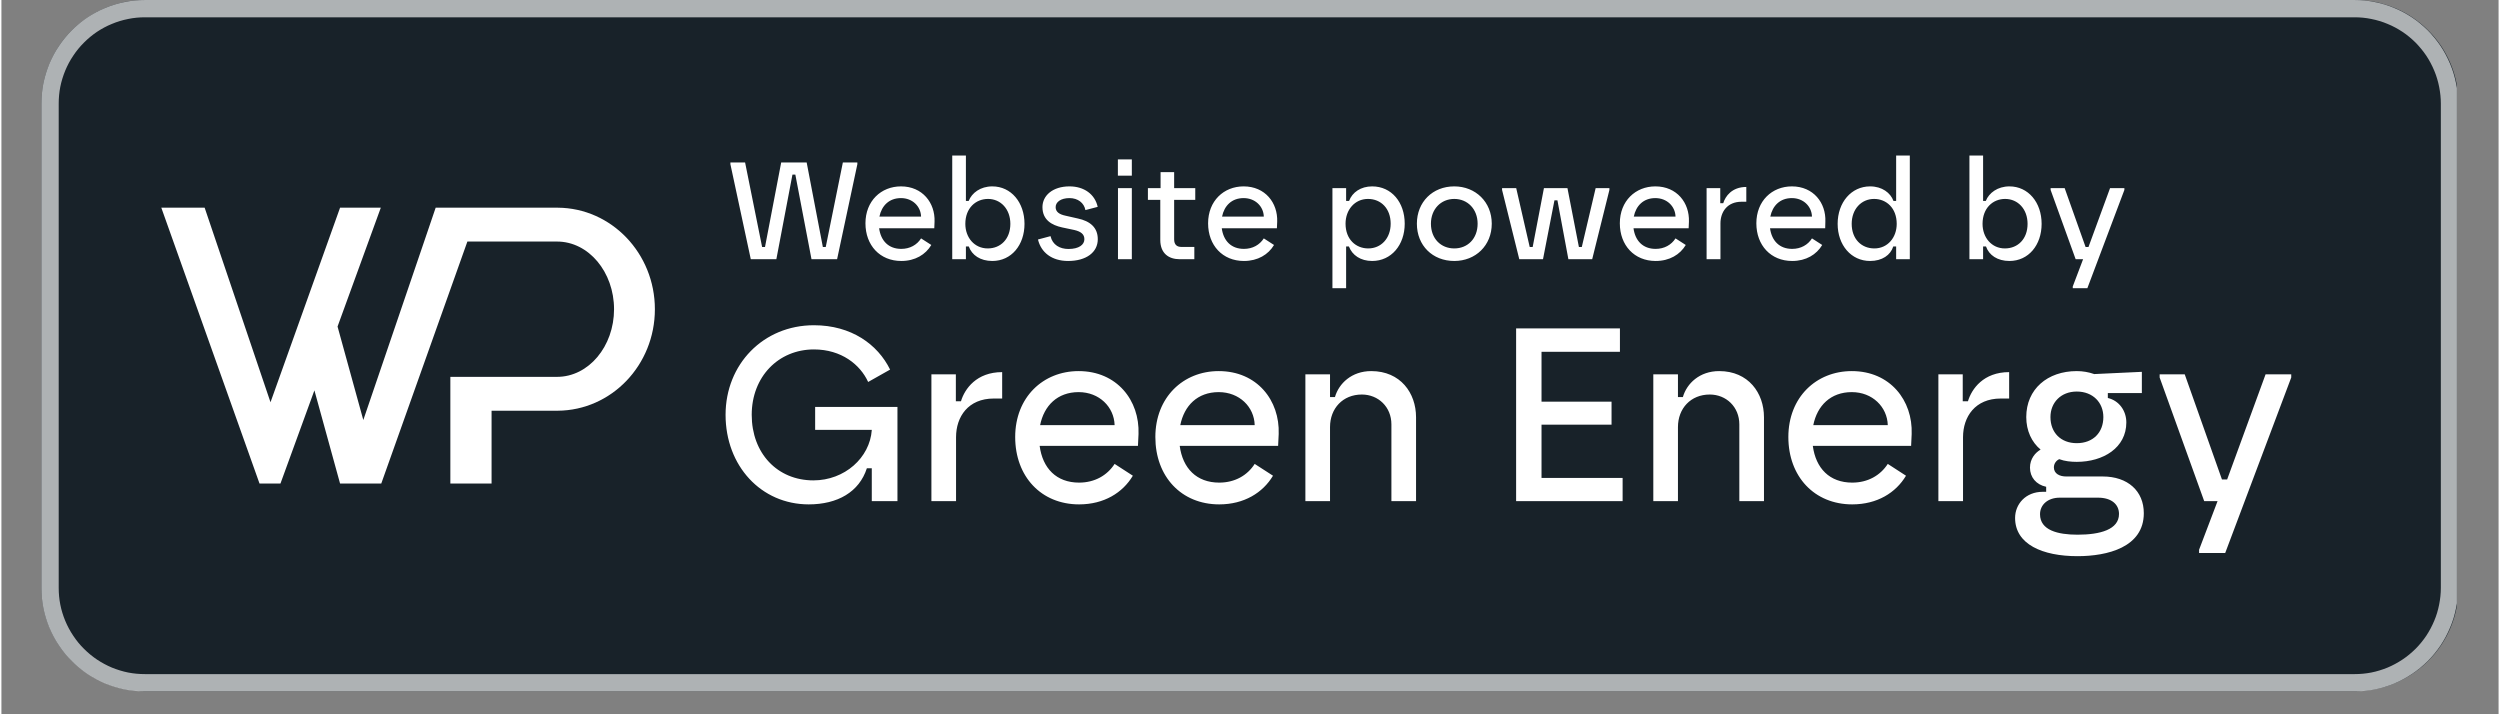 <svg xmlns="http://www.w3.org/2000/svg" xmlns:xlink="http://www.w3.org/1999/xlink" width="140" zoomAndPan="magnify" viewBox="0 0 104.88 30" height="40" preserveAspectRatio="xMidYMid meet" version="1.0"><rect x="0" y="0" width="104.88" height="30" fill="#808080" stroke="none"/><defs><clipPath id="342e9f6fee"><path d="M 1.633 0 L 103.129 0 L 103.129 29.031 L 1.633 29.031 Z M 1.633 0 " clip-rule="nonzero"/></clipPath><clipPath id="68428a45ee"><path d="M 6.715 5.516 L 27.457 5.516 L 27.457 23.516 L 6.715 23.516 Z M 6.715 5.516 " clip-rule="nonzero"/></clipPath><clipPath id="a6200cb8f5"><path d="M 8.164 5.516 L 26 5.516 C 26.801 5.516 27.453 6.168 27.453 6.969 L 27.453 22.066 C 27.453 22.867 26.801 23.516 26 23.516 L 8.164 23.516 C 7.363 23.516 6.715 22.867 6.715 22.066 L 6.715 6.969 C 6.715 6.168 7.363 5.516 8.164 5.516 Z M 8.164 5.516 " clip-rule="nonzero"/></clipPath><clipPath id="b2ed78a6c6"><path d="M 6.715 8.711 L 27.762 8.711 L 27.762 20.324 L 6.715 20.324 Z M 6.715 8.711 " clip-rule="nonzero"/></clipPath></defs><g clip-path="url(#342e9f6fee)"><path fill="#182229" d="M 6.031 0 L 98.852 0 C 99.137 0 99.418 0.027 99.699 0.082 C 99.98 0.141 100.25 0.223 100.516 0.332 C 100.777 0.441 101.031 0.574 101.266 0.734 C 101.504 0.895 101.727 1.074 101.926 1.277 C 102.129 1.477 102.309 1.699 102.469 1.934 C 102.625 2.172 102.762 2.426 102.871 2.688 C 102.98 2.953 103.062 3.227 103.117 3.504 C 103.172 3.785 103.199 4.07 103.199 4.355 L 103.199 24.676 C 103.199 24.965 103.172 25.246 103.117 25.527 C 103.062 25.809 102.98 26.078 102.871 26.344 C 102.762 26.609 102.625 26.859 102.469 27.098 C 102.309 27.336 102.129 27.555 101.926 27.758 C 101.727 27.957 101.504 28.141 101.266 28.297 C 101.031 28.457 100.777 28.59 100.516 28.699 C 100.25 28.809 99.98 28.895 99.699 28.949 C 99.418 29.004 99.137 29.031 98.852 29.031 L 6.031 29.031 C 5.742 29.031 5.461 29.004 5.18 28.949 C 4.902 28.895 4.629 28.809 4.363 28.699 C 4.102 28.59 3.852 28.457 3.613 28.297 C 3.375 28.141 3.156 27.957 2.953 27.758 C 2.75 27.555 2.57 27.336 2.414 27.098 C 2.254 26.859 2.121 26.609 2.012 26.344 C 1.902 26.078 1.816 25.809 1.762 25.527 C 1.707 25.246 1.68 24.965 1.68 24.676 L 1.68 4.355 C 1.68 4.07 1.707 3.785 1.762 3.504 C 1.816 3.227 1.902 2.953 2.012 2.688 C 2.121 2.426 2.254 2.172 2.414 1.934 C 2.57 1.699 2.75 1.477 2.953 1.277 C 3.156 1.074 3.375 0.895 3.613 0.734 C 3.852 0.574 4.102 0.441 4.363 0.332 C 4.629 0.223 4.902 0.141 5.18 0.082 C 5.461 0.027 5.742 0 6.031 0 Z M 6.031 0 " fill-opacity="1" fill-rule="nonzero"/><path stroke-linecap="butt" transform="matrix(0.725, 0, 0, 0.726, 1.679, 0)" fill="none" stroke-linejoin="miter" d="M 6.002 0.501 L 134.002 0.501 C 134.363 0.501 134.718 0.533 135.074 0.608 C 135.429 0.678 135.769 0.78 136.103 0.92 C 136.437 1.055 136.755 1.227 137.056 1.426 C 137.358 1.625 137.633 1.857 137.891 2.11 C 138.144 2.368 138.371 2.643 138.575 2.944 C 138.775 3.245 138.942 3.563 139.082 3.897 C 139.222 4.23 139.324 4.575 139.394 4.924 C 139.464 5.28 139.502 5.64 139.502 6.001 L 139.502 33.998 C 139.502 34.364 139.464 34.719 139.394 35.074 C 139.324 35.429 139.222 35.774 139.082 36.102 C 138.942 36.436 138.775 36.753 138.575 37.055 C 138.371 37.356 138.144 37.636 137.891 37.889 C 137.633 38.142 137.358 38.373 137.056 38.572 C 136.755 38.772 136.437 38.944 136.103 39.084 C 135.769 39.218 135.429 39.326 135.074 39.396 C 134.718 39.466 134.363 39.498 134.002 39.498 L 6.002 39.498 C 5.641 39.498 5.28 39.466 4.925 39.396 C 4.574 39.326 4.23 39.218 3.896 39.084 C 3.562 38.944 3.244 38.772 2.942 38.572 C 2.646 38.373 2.366 38.142 2.113 37.889 C 1.854 37.636 1.628 37.356 1.429 37.055 C 1.224 36.753 1.057 36.436 0.917 36.102 C 0.782 35.774 0.674 35.429 0.604 35.074 C 0.534 34.719 0.502 34.364 0.502 33.998 L 0.502 6.001 C 0.502 5.64 0.534 5.28 0.604 4.924 C 0.674 4.575 0.782 4.23 0.917 3.897 C 1.057 3.563 1.224 3.245 1.429 2.944 C 1.628 2.643 1.854 2.368 2.113 2.11 C 2.366 1.857 2.646 1.625 2.942 1.426 C 3.244 1.227 3.562 1.055 3.896 0.92 C 4.23 0.78 4.574 0.678 4.925 0.608 C 5.28 0.533 5.641 0.501 6.002 0.501 Z M 6.002 0.501 " stroke="#ffffff" stroke-width="1" stroke-opacity="0.65" stroke-miterlimit="4"/></g><path fill="#ffffff" d="M 31.473 10.887 L 30.617 6.898 L 30.617 6.824 L 31.234 6.824 L 31.949 10.375 L 32.07 10.375 L 32.75 6.824 L 33.82 6.824 L 34.5 10.375 L 34.621 10.375 L 35.34 6.824 L 35.949 6.824 L 35.949 6.898 L 35.098 10.887 L 34.023 10.887 L 33.344 7.332 L 33.223 7.332 L 32.547 10.887 Z M 37.793 10.961 C 36.898 10.961 36.289 10.305 36.289 9.379 C 36.289 8.441 36.945 7.828 37.781 7.828 C 38.684 7.828 39.219 8.52 39.191 9.309 L 39.18 9.586 L 36.863 9.586 C 36.934 10.113 37.258 10.453 37.793 10.453 C 38.156 10.453 38.453 10.285 38.625 10.012 L 39.055 10.289 C 38.816 10.691 38.379 10.961 37.793 10.961 Z M 36.875 9.098 L 38.625 9.098 C 38.613 8.668 38.266 8.32 37.781 8.32 C 37.281 8.32 36.969 8.641 36.875 9.098 Z M 41.617 10.961 C 41.113 10.961 40.758 10.715 40.629 10.352 L 40.508 10.352 L 40.508 10.887 L 39.934 10.887 L 39.934 6.531 L 40.508 6.531 L 40.508 8.438 L 40.625 8.438 C 40.758 8.102 41.117 7.828 41.617 7.828 C 42.406 7.828 42.969 8.5 42.969 9.402 C 42.969 10.293 42.418 10.961 41.617 10.961 Z M 40.484 9.402 C 40.484 9.98 40.867 10.434 41.426 10.434 C 41.969 10.434 42.375 10.035 42.375 9.402 C 42.375 8.781 41.969 8.355 41.438 8.355 C 40.922 8.355 40.484 8.738 40.484 9.402 Z M 44.801 10.961 C 44.109 10.961 43.664 10.598 43.535 10.059 L 44.062 9.918 C 44.145 10.285 44.453 10.457 44.816 10.457 C 45.258 10.457 45.484 10.277 45.484 10.047 C 45.484 9.848 45.352 9.727 45.062 9.66 L 44.547 9.551 C 44.117 9.457 43.723 9.238 43.723 8.699 C 43.723 8.215 44.152 7.828 44.859 7.828 C 45.469 7.828 45.926 8.156 46.043 8.688 L 45.527 8.824 C 45.473 8.523 45.211 8.32 44.859 8.32 C 44.492 8.32 44.277 8.488 44.277 8.699 C 44.277 8.895 44.422 9.004 44.703 9.062 L 45.207 9.176 C 45.719 9.285 46.047 9.551 46.047 10.047 C 46.047 10.598 45.562 10.961 44.801 10.961 Z M 46.895 10.887 L 46.895 7.902 L 47.477 7.902 L 47.477 10.887 Z M 46.891 7.379 L 46.891 6.695 L 47.477 6.695 L 47.477 7.379 Z M 49.484 10.887 C 49.031 10.887 48.672 10.645 48.672 10.078 L 48.672 8.395 L 48.152 8.395 L 48.152 7.902 L 48.684 7.902 L 48.684 7.23 L 49.254 7.23 L 49.254 7.902 L 50.141 7.902 L 50.141 8.395 L 49.254 8.395 L 49.254 10.051 C 49.254 10.285 49.379 10.371 49.559 10.371 L 50.102 10.371 L 50.102 10.887 Z M 52.184 10.961 C 51.289 10.961 50.68 10.305 50.68 9.379 C 50.68 8.441 51.336 7.828 52.172 7.828 C 53.078 7.828 53.609 8.52 53.582 9.309 L 53.57 9.586 L 51.254 9.586 C 51.324 10.113 51.648 10.453 52.184 10.453 C 52.551 10.453 52.844 10.285 53.02 10.012 L 53.449 10.289 C 53.211 10.691 52.77 10.961 52.184 10.961 Z M 51.266 9.098 L 53.02 9.098 C 53.008 8.668 52.66 8.32 52.172 8.32 C 51.672 8.32 51.359 8.641 51.266 9.098 Z M 57.57 7.828 C 58.387 7.828 58.938 8.5 58.938 9.395 C 58.938 10.289 58.375 10.961 57.57 10.961 C 57.086 10.961 56.734 10.719 56.594 10.352 L 56.477 10.352 L 56.477 12.105 L 55.902 12.105 L 55.902 7.902 L 56.477 7.902 L 56.477 8.438 L 56.602 8.438 C 56.734 8.078 57.094 7.828 57.57 7.828 Z M 56.453 9.395 C 56.453 10.059 56.891 10.434 57.406 10.434 C 57.941 10.434 58.348 10.016 58.348 9.395 C 58.348 8.758 57.941 8.355 57.395 8.355 C 56.84 8.355 56.453 8.812 56.453 9.395 Z M 61.02 10.961 C 60.109 10.961 59.449 10.312 59.449 9.395 C 59.449 8.484 60.109 7.828 61.02 7.828 C 61.914 7.828 62.594 8.484 62.594 9.395 C 62.594 10.312 61.914 10.961 61.02 10.961 Z M 60.039 9.395 C 60.039 10.023 60.457 10.434 61.02 10.434 C 61.582 10.434 62 10.023 62 9.395 C 62 8.785 61.582 8.355 61.02 8.355 C 60.457 8.355 60.039 8.785 60.039 9.395 Z M 63.75 10.887 L 63.027 7.977 L 63.027 7.902 L 63.621 7.902 L 64.188 10.375 L 64.312 10.375 L 64.785 7.902 L 65.773 7.902 L 66.254 10.375 L 66.375 10.375 L 66.957 7.902 L 67.535 7.902 L 67.535 7.977 L 66.812 10.887 L 65.812 10.887 L 65.352 8.414 L 65.227 8.414 L 64.746 10.887 Z M 69.477 10.961 C 68.582 10.961 67.973 10.305 67.973 9.379 C 67.973 8.441 68.629 7.828 69.465 7.828 C 70.371 7.828 70.902 8.52 70.875 9.309 L 70.863 9.586 L 68.547 9.586 C 68.617 10.113 68.941 10.453 69.477 10.453 C 69.84 10.453 70.137 10.285 70.312 10.012 L 70.742 10.289 C 70.504 10.691 70.062 10.961 69.477 10.961 Z M 68.559 9.098 L 70.312 9.098 C 70.301 8.668 69.953 8.32 69.465 8.32 C 68.965 8.32 68.652 8.641 68.559 9.098 Z M 71.617 10.887 L 71.617 7.902 L 72.191 7.902 L 72.191 8.535 L 72.316 8.535 C 72.402 8.246 72.68 7.852 73.285 7.852 L 73.285 8.473 L 73.086 8.473 C 72.484 8.473 72.199 8.902 72.199 9.383 L 72.199 10.887 Z M 75.211 10.961 C 74.316 10.961 73.707 10.305 73.707 9.379 C 73.707 8.441 74.363 7.828 75.199 7.828 C 76.102 7.828 76.637 8.52 76.605 9.309 L 76.598 9.586 L 74.281 9.586 C 74.352 10.113 74.676 10.453 75.211 10.453 C 75.574 10.453 75.871 10.285 76.043 10.012 L 76.473 10.289 C 76.234 10.691 75.797 10.961 75.211 10.961 Z M 74.293 9.098 L 76.043 9.098 C 76.031 8.668 75.684 8.32 75.199 8.32 C 74.699 8.32 74.387 8.641 74.293 9.098 Z M 78.484 10.961 C 77.688 10.961 77.121 10.293 77.121 9.402 C 77.121 8.5 77.695 7.828 78.484 7.828 C 78.988 7.828 79.344 8.102 79.465 8.438 L 79.578 8.438 L 79.578 6.531 L 80.152 6.531 L 80.152 10.887 L 79.578 10.887 L 79.578 10.352 L 79.457 10.352 C 79.344 10.715 78.988 10.961 78.484 10.961 Z M 77.711 9.402 C 77.711 10.035 78.117 10.434 78.664 10.434 C 79.219 10.434 79.602 9.98 79.602 9.402 C 79.602 8.738 79.168 8.355 78.652 8.355 C 78.117 8.355 77.711 8.781 77.711 9.402 Z M 84.336 10.961 C 83.832 10.961 83.477 10.715 83.352 10.352 L 83.23 10.352 L 83.23 10.887 L 82.656 10.887 L 82.656 6.531 L 83.23 6.531 L 83.23 8.438 L 83.344 8.438 C 83.477 8.102 83.84 7.828 84.336 7.828 C 85.125 7.828 85.688 8.5 85.688 9.402 C 85.688 10.293 85.137 10.961 84.336 10.961 Z M 83.207 9.402 C 83.207 9.98 83.59 10.434 84.145 10.434 C 84.691 10.434 85.098 10.035 85.098 9.402 C 85.098 8.781 84.691 8.355 84.156 8.355 C 83.641 8.355 83.207 8.738 83.207 9.402 Z M 87.117 10.887 L 86.066 7.977 L 86.066 7.902 L 86.656 7.902 L 87.535 10.375 L 87.656 10.375 L 88.562 7.902 L 89.164 7.902 L 89.164 7.977 L 87.609 12.105 L 86.996 12.105 L 86.996 12.031 L 87.43 10.887 Z M 87.117 10.887 " fill-opacity="1" fill-rule="nonzero"/><path fill="#ffffff" d="M 33.906 21.184 C 31.906 21.184 30.414 19.566 30.414 17.422 C 30.414 15.297 32 13.66 34.125 13.66 C 35.695 13.66 36.805 14.465 37.324 15.523 L 36.402 16.043 C 36.07 15.316 35.281 14.676 34.125 14.676 C 32.633 14.676 31.512 15.824 31.512 17.422 C 31.512 19.039 32.59 20.176 34.102 20.176 C 35.418 20.176 36.473 19.223 36.555 18.062 L 36.555 18.055 L 34.176 18.055 L 34.176 17.09 L 37.633 17.09 L 37.633 21.047 L 36.555 21.047 L 36.555 19.668 L 36.348 19.668 C 36.027 20.664 35.117 21.184 33.906 21.184 Z M 39.059 21.047 L 39.059 15.723 L 40.086 15.723 L 40.086 16.852 L 40.301 16.852 C 40.457 16.332 40.953 15.629 42.031 15.629 L 42.031 16.738 L 41.68 16.738 C 40.602 16.738 40.094 17.504 40.094 18.363 L 40.094 21.047 Z M 45.262 21.184 C 43.668 21.184 42.578 20.012 42.578 18.355 C 42.578 16.684 43.75 15.586 45.242 15.586 C 46.855 15.586 47.809 16.82 47.758 18.23 L 47.734 18.727 L 43.605 18.727 C 43.73 19.668 44.309 20.27 45.262 20.27 C 45.914 20.27 46.441 19.969 46.754 19.484 L 47.52 19.98 C 47.094 20.695 46.309 21.184 45.262 21.184 Z M 43.625 17.855 L 46.754 17.855 C 46.73 17.09 46.109 16.469 45.242 16.469 C 44.352 16.469 43.789 17.039 43.625 17.855 Z M 51.148 21.184 C 49.551 21.184 48.465 20.012 48.465 18.355 C 48.465 16.684 49.637 15.586 51.125 15.586 C 52.742 15.586 53.695 16.82 53.645 18.23 L 53.621 18.727 L 49.488 18.727 C 49.613 19.668 50.195 20.27 51.148 20.27 C 51.801 20.27 52.328 19.969 52.637 19.484 L 53.406 19.98 C 52.98 20.695 52.191 21.184 51.148 21.184 Z M 49.512 17.855 L 52.637 17.855 C 52.617 17.09 51.996 16.469 51.125 16.469 C 50.234 16.469 49.676 17.039 49.512 17.855 Z M 54.766 21.047 L 54.766 15.723 L 55.801 15.723 L 55.801 16.676 L 56.008 16.676 C 56.172 16.105 56.711 15.586 57.531 15.586 C 58.762 15.586 59.414 16.508 59.414 17.523 L 59.414 21.047 L 58.379 21.047 L 58.379 17.824 C 58.379 17.09 57.828 16.57 57.137 16.57 C 56.34 16.57 55.801 17.152 55.801 17.938 L 55.801 21.047 Z M 63.617 21.047 L 63.617 13.793 L 67.977 13.793 L 67.977 14.777 L 64.684 14.777 L 64.684 16.871 L 67.625 16.871 L 67.625 17.836 L 64.684 17.836 L 64.684 20.074 L 68.09 20.074 L 68.09 21.047 Z M 69.379 21.047 L 69.379 15.723 L 70.414 15.723 L 70.414 16.676 L 70.621 16.676 C 70.785 16.105 71.324 15.586 72.145 15.586 C 73.375 15.586 74.027 16.508 74.027 17.523 L 74.027 21.047 L 72.992 21.047 L 72.992 17.824 C 72.992 17.09 72.441 16.57 71.75 16.57 C 70.953 16.57 70.414 17.152 70.414 17.938 L 70.414 21.047 Z M 77.734 21.184 C 76.141 21.184 75.051 20.012 75.051 18.355 C 75.051 16.684 76.223 15.586 77.715 15.586 C 79.328 15.586 80.281 16.82 80.23 18.23 L 80.207 18.727 L 76.078 18.727 C 76.203 19.668 76.781 20.27 77.734 20.27 C 78.387 20.27 78.914 19.969 79.227 19.484 L 79.992 19.98 C 79.566 20.695 78.781 21.184 77.734 21.184 Z M 76.098 17.855 L 79.227 17.855 C 79.203 17.09 78.582 16.469 77.715 16.469 C 76.824 16.469 76.262 17.039 76.098 17.855 Z M 81.352 21.047 L 81.352 15.723 L 82.375 15.723 L 82.375 16.852 L 82.594 16.852 C 82.75 16.332 83.246 15.629 84.324 15.629 L 84.324 16.738 L 83.973 16.738 C 82.895 16.738 82.387 17.504 82.387 18.363 L 82.387 21.047 Z M 87.195 23.359 C 85.727 23.359 84.574 22.863 84.574 21.754 C 84.574 21.172 85.02 20.656 85.734 20.656 L 85.879 20.656 L 85.879 20.445 C 85.457 20.355 85.199 20.043 85.199 19.641 C 85.199 19.266 85.426 19.008 85.645 18.883 C 85.27 18.57 85.043 18.094 85.043 17.516 C 85.043 16.344 85.934 15.586 87.164 15.586 C 87.414 15.586 87.664 15.629 87.898 15.711 L 89.898 15.617 L 89.898 16.508 L 88.469 16.508 L 88.469 16.715 C 88.945 16.828 89.246 17.254 89.246 17.742 C 89.246 18.809 88.273 19.398 87.164 19.398 C 86.918 19.398 86.656 19.371 86.43 19.285 C 86.324 19.328 86.203 19.453 86.203 19.629 C 86.203 19.898 86.449 20.012 86.719 20.012 L 88.254 20.012 C 89.309 20.012 89.98 20.625 89.98 21.555 C 89.98 22.988 88.449 23.359 87.195 23.359 Z M 85.621 21.598 C 85.621 22.27 86.367 22.457 87.195 22.457 C 88.148 22.457 88.938 22.242 88.938 21.586 C 88.938 21.195 88.637 20.902 88.055 20.902 L 86.449 20.902 C 85.953 20.902 85.621 21.195 85.621 21.598 Z M 86.059 17.516 C 86.059 18.168 86.492 18.613 87.164 18.613 C 87.848 18.613 88.281 18.168 88.281 17.516 C 88.281 16.914 87.848 16.445 87.164 16.445 C 86.492 16.445 86.059 16.914 86.059 17.516 Z M 92.516 21.047 L 90.645 15.855 L 90.645 15.723 L 91.699 15.723 L 93.262 20.137 L 93.48 20.137 L 95.094 15.723 L 96.172 15.723 L 96.172 15.855 L 93.398 23.227 L 92.301 23.227 L 92.301 23.09 L 93.078 21.047 Z M 92.516 21.047 " fill-opacity="1" fill-rule="nonzero"/><path fill="#ffffff" d="M 24.879 10.262 L 16.906 12.277 L 8.934 10.262 L 12.676 6.824 L 21.141 6.824 Z M 24.879 10.262 " fill-opacity="1" fill-rule="nonzero"/><path fill="#ffffff" d="M 24.883 11.891 L 17.703 22.789 L 17.703 13.707 Z M 24.883 11.891 " fill-opacity="1" fill-rule="nonzero"/><path fill="#ffffff" d="M 16.109 13.711 L 16.109 22.789 L 8.93 11.891 Z M 16.109 13.711 " fill-opacity="1" fill-rule="nonzero"/><g clip-path="url(#68428a45ee)"><g clip-path="url(#a6200cb8f5)"><path fill="#182229" d="M 6.715 5.516 L 27.457 5.516 L 27.457 23.516 L 6.715 23.516 Z M 6.715 5.516 " fill-opacity="1" fill-rule="nonzero"/></g></g><g clip-path="url(#b2ed78a6c6)"><path fill="#ffffff" d="M 27.445 12.988 C 27.445 15.336 25.621 17.234 23.367 17.25 L 20.586 17.25 L 20.586 20.309 L 18.855 20.309 L 18.855 15.828 L 23.336 15.828 C 24.664 15.828 25.73 14.547 25.73 12.988 C 25.73 11.426 24.664 10.145 23.336 10.145 L 19.57 10.145 L 15.953 20.309 L 14.223 20.309 L 13.145 16.395 L 11.719 20.309 L 10.84 20.309 L 6.715 8.723 L 8.535 8.723 L 11.301 16.895 L 14.223 8.723 L 15.934 8.723 L 14.117 13.715 L 15.199 17.641 L 17.754 10.145 L 18.238 8.723 L 23.367 8.723 C 25.621 8.738 27.445 10.641 27.445 12.988 Z M 27.445 12.988 " fill-opacity="1" fill-rule="nonzero"/></g></svg>